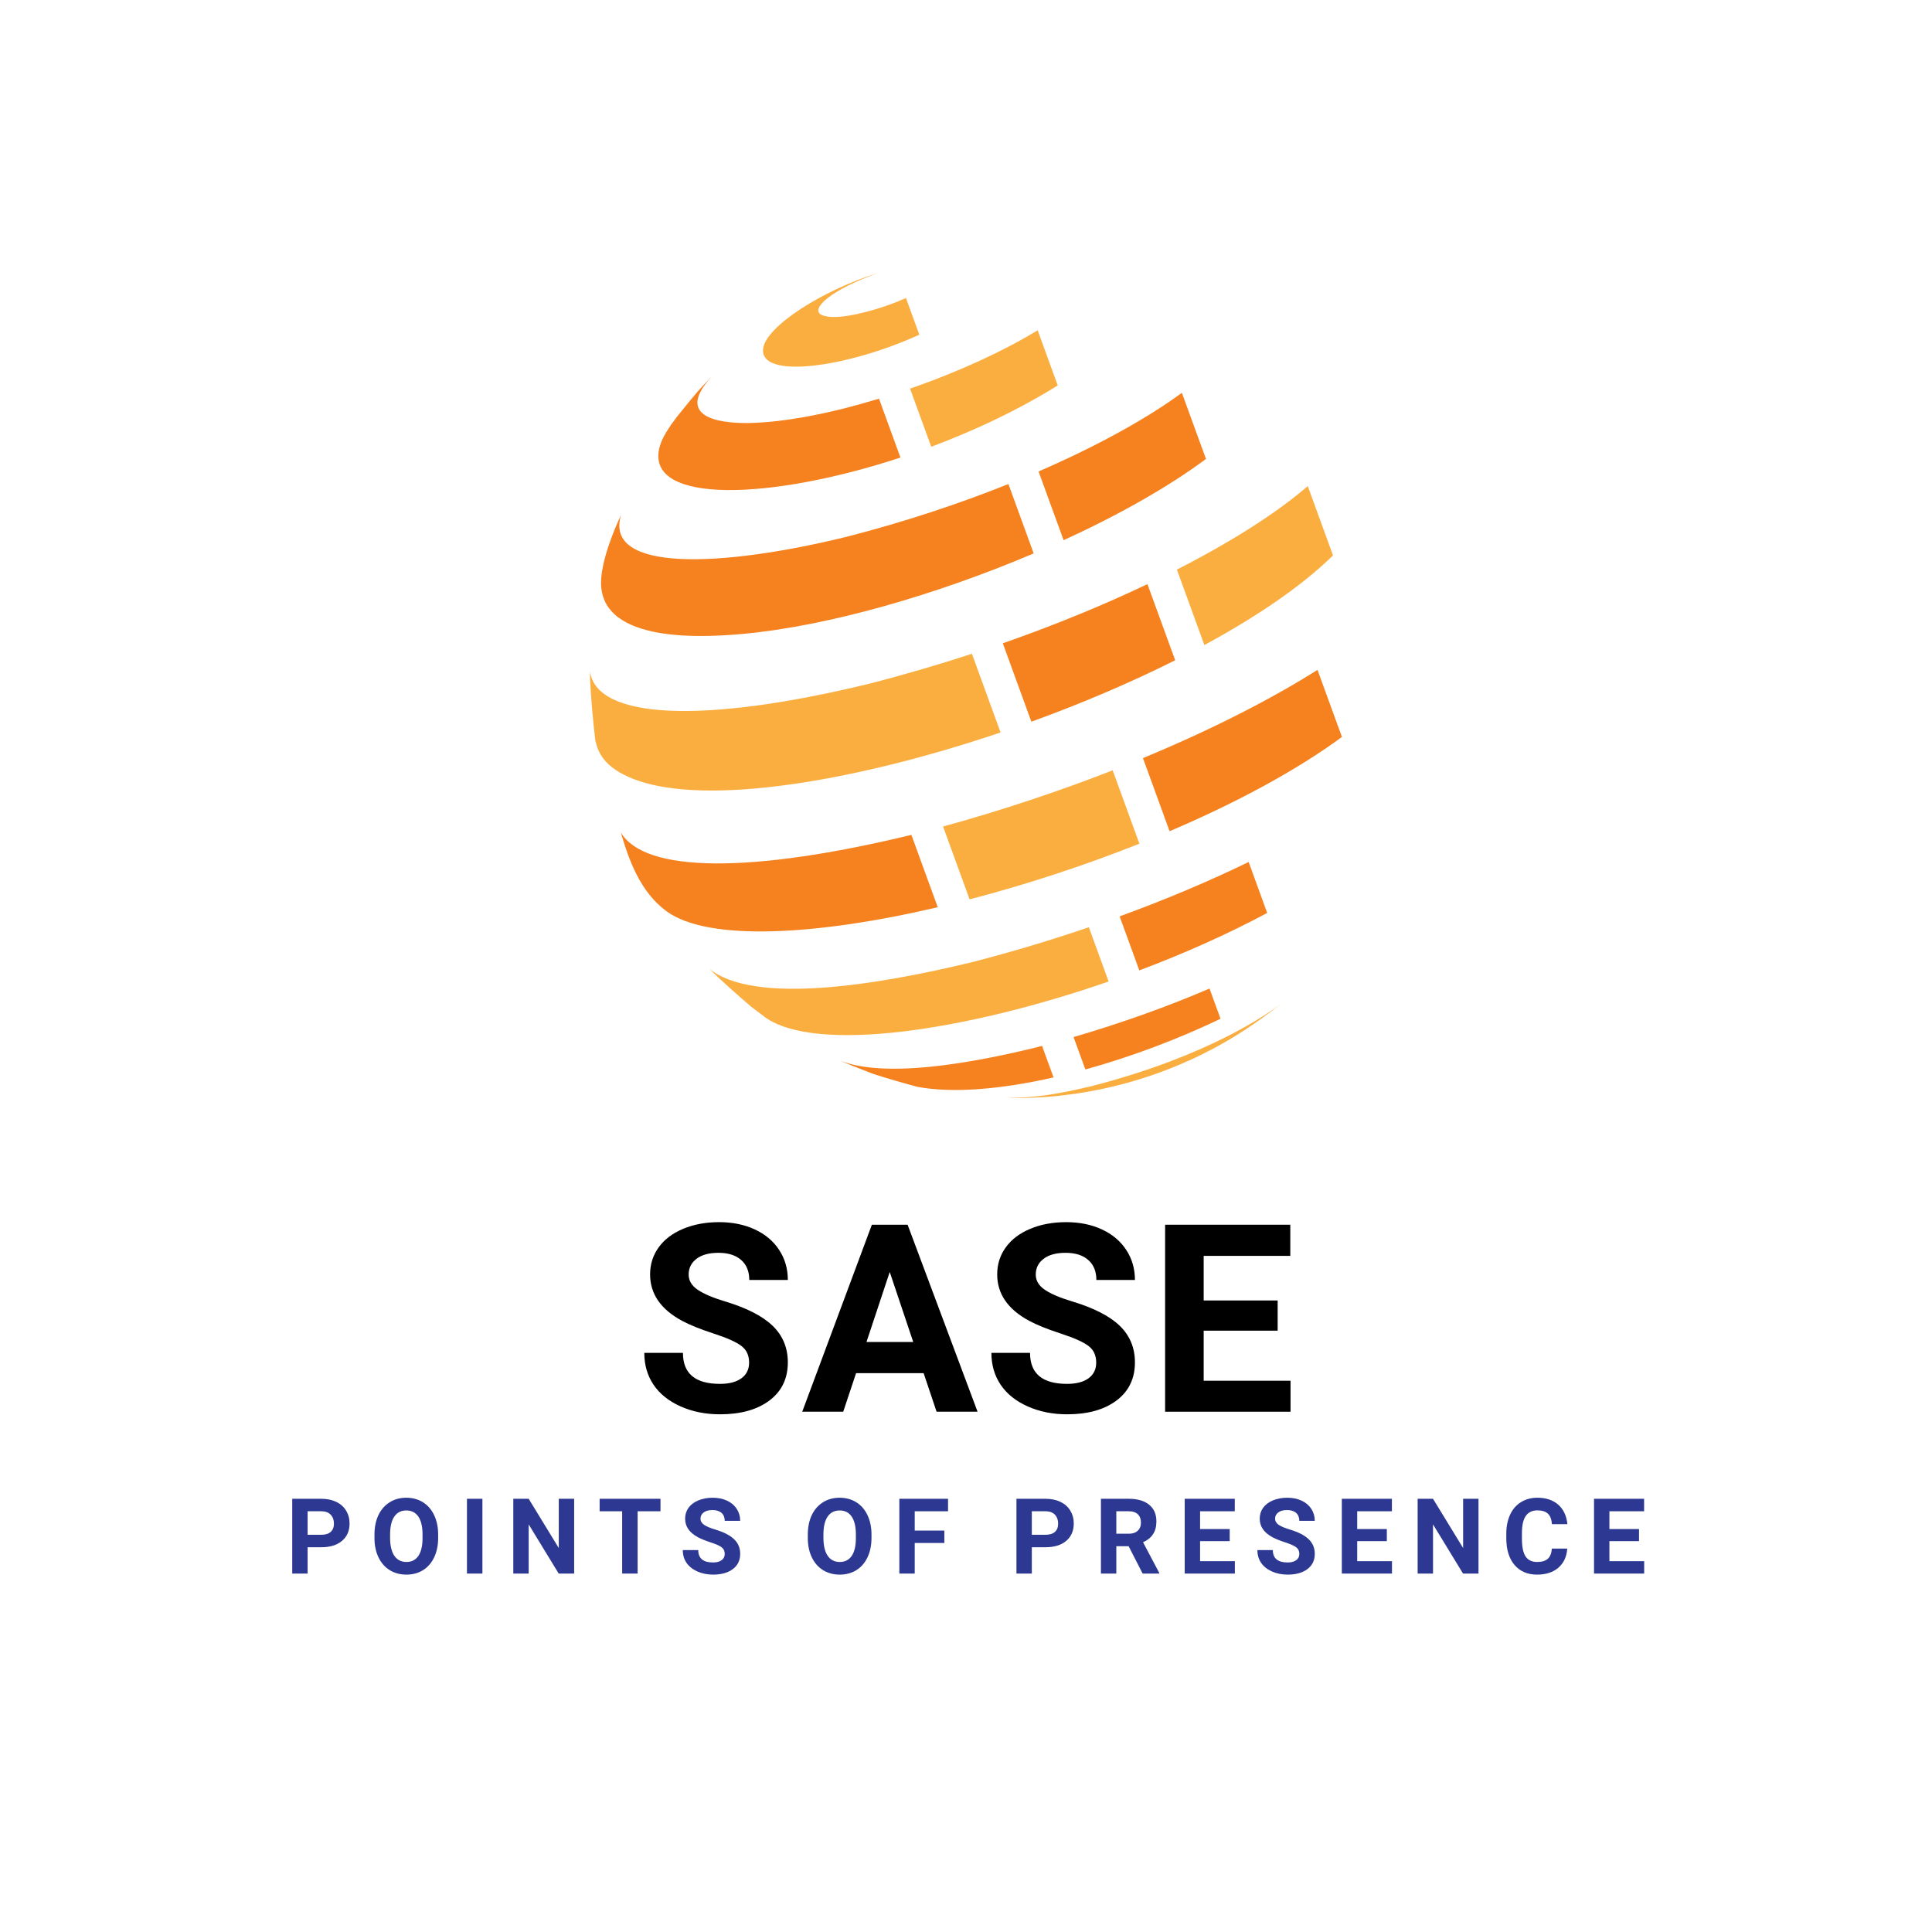<svg xmlns="http://www.w3.org/2000/svg" xmlns:xlink="http://www.w3.org/1999/xlink" width="400" zoomAndPan="magnify" viewBox="0 0 375 375" height="400" preserveAspectRatio="xMidYMid meet" version="1.0"><defs><g/><clipPath id="e9afbe354c"><path d="M 221 130 L 260.504 130 L 260.504 162 L 221 162 Z M 221 130 " clip-rule="nonzero"/></clipPath><clipPath id="a42670385d"><path d="M 195 194 L 249 194 L 249 213.176 L 195 213.176 Z M 195 194 " clip-rule="nonzero"/></clipPath><clipPath id="7d55125146"><path d="M 114.488 126 L 195 126 L 195 154 L 114.488 154 Z M 114.488 126 " clip-rule="nonzero"/></clipPath><clipPath id="b857143f84"><path d="M 148 52.934 L 179 52.934 L 179 72 L 148 72 Z M 148 52.934 " clip-rule="nonzero"/></clipPath></defs><path fill="#fbae40" d="M 253.836 94.348 C 247.973 99.43 239.246 105.035 228.434 110.559 L 233.766 125.203 C 243.992 119.664 252.715 113.727 258.734 107.801 L 253.836 94.348 " fill-opacity="1" fill-rule="nonzero"/><path fill="#f5821f" d="M 206.445 104.852 C 217.105 99.969 226.758 94.531 234.078 89.078 L 229.402 76.246 C 222.672 81.184 213.105 86.516 201.586 91.512 L 206.445 104.852 " fill-opacity="1" fill-rule="nonzero"/><path fill="#fbae40" d="M 176.641 75.43 L 180.754 86.715 C 188.922 83.66 197.055 79.852 204.336 75.406 C 204.664 75.211 204.984 75.012 205.305 74.809 L 201.41 64.109 C 195.027 67.996 186.434 72.035 176.641 75.43 " fill-opacity="1" fill-rule="nonzero"/><path fill="#f5821f" d="M 242.363 167.312 C 234.848 170.965 226.422 174.547 217.32 177.867 L 221.137 188.355 C 229.844 185.078 238.324 181.297 245.961 177.199 L 242.363 167.312 " fill-opacity="1" fill-rule="nonzero"/><g clip-path="url(#e9afbe354c)"><path fill="#f5821f" d="M 255.727 130.023 C 246.742 135.699 235.18 141.617 221.848 147.148 L 227.016 161.34 C 239.777 155.898 251.484 149.648 260.469 143.043 L 255.727 130.023 " fill-opacity="1" fill-rule="nonzero"/></g><path fill="#f5821f" d="M 222.719 113.379 C 214.309 117.387 204.848 121.293 194.645 124.863 L 200.188 140.082 C 209.902 136.559 219.422 132.508 228.102 128.152 L 222.719 113.379 " fill-opacity="1" fill-rule="nonzero"/><path fill="#fbae40" d="M 188.199 174.562 C 199.105 171.723 210.402 168.035 221.156 163.758 L 215.969 149.516 C 205.785 153.496 194.707 157.219 183.051 160.43 L 188.199 174.562 " fill-opacity="1" fill-rule="nonzero"/><path fill="#fbae40" d="M 211.348 179.977 C 204.145 182.434 196.578 184.719 188.75 186.734 C 170.289 191.223 146.441 195.09 137.652 188.039 C 140 190.332 143.27 193.242 145.762 195.371 L 148.543 197.477 C 158.352 204.426 187.203 200.207 215.184 190.508 L 211.348 179.977 " fill-opacity="1" fill-rule="nonzero"/><g clip-path="url(#a42670385d)"><path fill="#fbae40" d="M 212.18 210.742 C 205.055 212.461 200.848 213.062 195.508 213.137 C 198.047 213.18 198.23 213.172 202.859 212.934 C 204.961 212.777 205.176 212.75 208.762 212.293 C 210.387 212.051 210.504 212.031 213.469 211.461 C 214.832 211.18 214.934 211.156 217.473 210.531 C 218.688 210.219 218.73 210.203 221.066 209.516 C 222.211 209.164 222.25 209.152 224.461 208.395 C 225.586 207.992 225.586 207.992 227.816 207.117 C 228.98 206.645 228.98 206.645 231.305 205.609 C 232.582 205.02 232.582 205.02 235.125 203.727 C 241.562 200.363 246.176 196.758 248.934 194.602 C 245.934 196.93 234.426 204.961 212.18 210.742 " fill-opacity="1" fill-rule="nonzero"/></g><g clip-path="url(#7d55125146)"><path fill="#fbae40" d="M 123.344 151.348 C 137.227 156.488 165.996 151.699 194.211 142.172 L 188.648 126.895 C 182.277 128.984 175.652 130.93 168.844 132.676 C 136.621 140.543 115.809 139.645 114.523 130.344 L 114.527 131.836 C 114.695 135.422 115.125 140.195 115.555 143.762 C 116.059 145.707 116.906 148.961 123.344 151.348 " fill-opacity="1" fill-rule="nonzero"/></g><path fill="#f5821f" d="M 176.902 162.051 C 145.684 169.598 125.141 169.43 120.5 161.57 C 122.031 166.816 124.223 173.113 129.383 176.883 C 137.414 182.738 158.289 181.641 182.016 176.09 L 176.902 162.051 " fill-opacity="1" fill-rule="nonzero"/><path fill="#f5821f" d="M 144.043 123.055 C 160.688 121.551 181.793 115.438 200.637 107.418 L 195.734 93.949 C 186.195 97.773 175.547 101.316 164.215 104.219 C 140.062 110.129 117.191 111.109 120.539 99.98 C 120.539 99.98 117.219 106.711 116.715 112.008 C 115.512 124.609 135.008 123.871 144.043 123.055 " fill-opacity="1" fill-rule="nonzero"/><path fill="#f5821f" d="M 174.777 88.812 L 170.617 77.383 C 168.383 78.059 166.102 78.699 163.785 79.293 C 159.289 80.398 152.543 81.891 145.883 82.094 C 142.016 82.215 130.02 81.922 138.113 73.125 C 135.484 75.832 135.328 76.027 131.332 80.98 L 130.242 82.453 C 129.285 83.902 128.301 85.402 127.926 87.172 C 125.68 97.848 149.453 97.137 174.777 88.812 " fill-opacity="1" fill-rule="nonzero"/><g clip-path="url(#b857143f84)"><path fill="#fbae40" d="M 178.438 64.965 L 175.844 57.84 C 173.422 58.926 170.617 59.918 167.738 60.629 C 161.816 62.137 159.828 61.344 159.359 61.066 C 157.305 59.848 161.398 56.207 170.562 52.934 C 159.465 56.371 148.777 63.352 148.137 67.582 C 147.203 73.781 164.539 71.328 178.438 64.965 " fill-opacity="1" fill-rule="nonzero"/></g><path fill="#f5821f" d="M 234.766 191.875 C 226.898 195.254 218.016 198.477 208.379 201.293 L 210.668 207.578 C 219.516 205.137 228.625 201.719 236.902 197.738 L 234.766 191.875 " fill-opacity="1" fill-rule="nonzero"/><path fill="#f5821f" d="M 202.262 203 C 201.75 203.137 201.238 203.27 200.727 203.402 C 174.066 209.863 165.812 206.867 163.098 205.887 C 164.973 206.715 167.531 207.672 169.438 208.426 C 171.988 209.266 175.441 210.246 178.039 210.949 C 184.965 212.25 194.371 211.422 204.496 209.129 L 202.262 203 " fill-opacity="1" fill-rule="nonzero"/><g fill="#000000" fill-opacity="1"><g transform="translate(123.339, 274.015)"><g><path d="M 22.062 -9.531 C 22.062 -10.938 21.562 -12.016 20.562 -12.766 C 19.57 -13.523 17.781 -14.328 15.188 -15.172 C 12.594 -16.016 10.539 -16.844 9.031 -17.656 C 4.906 -19.883 2.844 -22.883 2.844 -26.656 C 2.844 -28.613 3.395 -30.359 4.5 -31.891 C 5.602 -33.43 7.188 -34.633 9.25 -35.5 C 11.32 -36.363 13.648 -36.797 16.234 -36.797 C 18.828 -36.797 21.133 -36.328 23.156 -35.391 C 25.188 -34.453 26.766 -33.125 27.891 -31.406 C 29.016 -29.695 29.578 -27.754 29.578 -25.578 L 22.094 -25.578 C 22.094 -27.242 21.566 -28.535 20.516 -29.453 C 19.473 -30.379 18.004 -30.844 16.109 -30.844 C 14.273 -30.844 12.852 -30.453 11.844 -29.672 C 10.832 -28.898 10.328 -27.883 10.328 -26.625 C 10.328 -25.445 10.922 -24.457 12.109 -23.656 C 13.297 -22.863 15.047 -22.117 17.359 -21.422 C 21.609 -20.141 24.707 -18.551 26.656 -16.656 C 28.602 -14.758 29.578 -12.398 29.578 -9.578 C 29.578 -6.43 28.383 -3.961 26 -2.172 C 23.625 -0.391 20.426 0.5 16.406 0.5 C 13.613 0.5 11.066 -0.008 8.766 -1.031 C 6.473 -2.051 4.723 -3.453 3.516 -5.234 C 2.316 -7.016 1.719 -9.078 1.719 -11.422 L 9.219 -11.422 C 9.219 -7.41 11.613 -5.406 16.406 -5.406 C 18.188 -5.406 19.57 -5.766 20.562 -6.484 C 21.562 -7.211 22.062 -8.227 22.062 -9.531 Z M 22.062 -9.531 "/></g></g></g><g fill="#000000" fill-opacity="1"><g transform="translate(155.541, 274.015)"><g><path d="M 23.734 -7.484 L 10.625 -7.484 L 8.125 0 L 0.172 0 L 13.688 -36.297 L 20.625 -36.297 L 34.203 0 L 26.25 0 Z M 12.641 -13.531 L 21.719 -13.531 L 17.156 -27.125 Z M 12.641 -13.531 "/></g></g></g><g fill="#000000" fill-opacity="1"><g transform="translate(190.711, 274.015)"><g><path d="M 22.062 -9.531 C 22.062 -10.938 21.562 -12.016 20.562 -12.766 C 19.57 -13.523 17.781 -14.328 15.188 -15.172 C 12.594 -16.016 10.539 -16.844 9.031 -17.656 C 4.906 -19.883 2.844 -22.883 2.844 -26.656 C 2.844 -28.613 3.395 -30.359 4.5 -31.891 C 5.602 -33.43 7.188 -34.633 9.25 -35.5 C 11.32 -36.363 13.648 -36.797 16.234 -36.797 C 18.828 -36.797 21.133 -36.328 23.156 -35.391 C 25.188 -34.453 26.766 -33.125 27.891 -31.406 C 29.016 -29.695 29.578 -27.754 29.578 -25.578 L 22.094 -25.578 C 22.094 -27.242 21.566 -28.535 20.516 -29.453 C 19.473 -30.379 18.004 -30.844 16.109 -30.844 C 14.273 -30.844 12.852 -30.453 11.844 -29.672 C 10.832 -28.898 10.328 -27.883 10.328 -26.625 C 10.328 -25.445 10.922 -24.457 12.109 -23.656 C 13.297 -22.863 15.047 -22.117 17.359 -21.422 C 21.609 -20.141 24.707 -18.551 26.656 -16.656 C 28.602 -14.758 29.578 -12.398 29.578 -9.578 C 29.578 -6.43 28.383 -3.961 26 -2.172 C 23.625 -0.391 20.426 0.5 16.406 0.5 C 13.613 0.5 11.066 -0.008 8.766 -1.031 C 6.473 -2.051 4.723 -3.453 3.516 -5.234 C 2.316 -7.016 1.719 -9.078 1.719 -11.422 L 9.219 -11.422 C 9.219 -7.41 11.613 -5.406 16.406 -5.406 C 18.188 -5.406 19.57 -5.766 20.562 -6.484 C 21.562 -7.211 22.062 -8.227 22.062 -9.531 Z M 22.062 -9.531 "/></g></g></g><g fill="#000000" fill-opacity="1"><g transform="translate(222.914, 274.015)"><g><path d="M 25.078 -15.734 L 10.719 -15.734 L 10.719 -6.016 L 27.578 -6.016 L 27.578 0 L 3.234 0 L 3.234 -36.297 L 27.531 -36.297 L 27.531 -30.25 L 10.719 -30.25 L 10.719 -21.594 L 25.078 -21.594 Z M 25.078 -15.734 "/></g></g></g><g fill="#2c3892" fill-opacity="1"><g transform="translate(55.426, 305.429)"><g><path d="M 4.281 -5.109 L 4.281 0 L 1.297 0 L 1.297 -14.516 L 6.953 -14.516 C 8.047 -14.516 9.004 -14.316 9.828 -13.922 C 10.66 -13.523 11.301 -12.957 11.75 -12.219 C 12.195 -11.488 12.422 -10.656 12.422 -9.719 C 12.422 -8.289 11.93 -7.164 10.953 -6.344 C 9.984 -5.52 8.633 -5.109 6.906 -5.109 Z M 4.281 -7.531 L 6.953 -7.531 C 7.742 -7.531 8.348 -7.719 8.766 -8.094 C 9.18 -8.469 9.391 -9 9.391 -9.688 C 9.391 -10.406 9.18 -10.984 8.766 -11.422 C 8.348 -11.859 7.77 -12.082 7.031 -12.094 L 4.281 -12.094 Z M 4.281 -7.531 "/></g></g></g><g fill="#2c3892" fill-opacity="1"><g transform="translate(71.826, 305.429)"><g><path d="M 13.219 -6.938 C 13.219 -5.5 12.961 -4.242 12.453 -3.172 C 11.953 -2.098 11.234 -1.266 10.297 -0.672 C 9.359 -0.086 8.281 0.203 7.062 0.203 C 5.852 0.203 4.773 -0.082 3.828 -0.656 C 2.891 -1.238 2.16 -2.066 1.641 -3.141 C 1.129 -4.211 0.867 -5.445 0.859 -6.844 L 0.859 -7.562 C 0.859 -9 1.113 -10.258 1.625 -11.344 C 2.145 -12.426 2.875 -13.258 3.812 -13.844 C 4.75 -14.426 5.82 -14.719 7.031 -14.719 C 8.25 -14.719 9.328 -14.426 10.266 -13.844 C 11.203 -13.258 11.926 -12.426 12.438 -11.344 C 12.957 -10.258 13.219 -9.004 13.219 -7.578 Z M 10.188 -7.594 C 10.188 -9.113 9.914 -10.27 9.375 -11.062 C 8.832 -11.852 8.055 -12.25 7.047 -12.25 C 6.035 -12.25 5.258 -11.859 4.719 -11.078 C 4.176 -10.297 3.898 -9.148 3.891 -7.641 L 3.891 -6.938 C 3.891 -5.445 4.16 -4.289 4.703 -3.469 C 5.254 -2.656 6.039 -2.25 7.062 -2.25 C 8.062 -2.25 8.832 -2.641 9.375 -3.422 C 9.914 -4.211 10.188 -5.363 10.188 -6.875 Z M 10.188 -7.594 "/></g></g></g><g fill="#2c3892" fill-opacity="1"><g transform="translate(89.153, 305.429)"><g><path d="M 4.484 0 L 1.484 0 L 1.484 -14.516 L 4.484 -14.516 Z M 4.484 0 "/></g></g></g><g fill="#2c3892" fill-opacity="1"><g transform="translate(98.334, 305.429)"><g><path d="M 13.109 0 L 10.109 0 L 4.281 -9.547 L 4.281 0 L 1.297 0 L 1.297 -14.516 L 4.281 -14.516 L 10.125 -4.953 L 10.125 -14.516 L 13.109 -14.516 Z M 13.109 0 "/></g></g></g><g fill="#2c3892" fill-opacity="1"><g transform="translate(115.981, 305.429)"><g><path d="M 12.219 -12.094 L 7.781 -12.094 L 7.781 0 L 4.781 0 L 4.781 -12.094 L 0.406 -12.094 L 0.406 -14.516 L 12.219 -14.516 Z M 12.219 -12.094 "/></g></g></g><g fill="#2c3892" fill-opacity="1"><g transform="translate(131.842, 305.429)"><g><path d="M 8.828 -3.812 C 8.828 -4.375 8.625 -4.805 8.219 -5.109 C 7.82 -5.41 7.102 -5.727 6.062 -6.062 C 5.031 -6.406 4.211 -6.738 3.609 -7.062 C 1.961 -7.945 1.141 -9.145 1.141 -10.656 C 1.141 -11.445 1.359 -12.148 1.797 -12.766 C 2.242 -13.379 2.879 -13.859 3.703 -14.203 C 4.535 -14.547 5.461 -14.719 6.484 -14.719 C 7.523 -14.719 8.453 -14.531 9.266 -14.156 C 10.078 -13.781 10.707 -13.25 11.156 -12.562 C 11.602 -11.875 11.828 -11.098 11.828 -10.234 L 8.828 -10.234 C 8.828 -10.898 8.617 -11.414 8.203 -11.781 C 7.785 -12.145 7.195 -12.328 6.438 -12.328 C 5.707 -12.328 5.141 -12.172 4.734 -11.859 C 4.328 -11.555 4.125 -11.156 4.125 -10.656 C 4.125 -10.176 4.359 -9.773 4.828 -9.453 C 5.305 -9.141 6.008 -8.844 6.938 -8.562 C 8.645 -8.051 9.883 -7.414 10.656 -6.656 C 11.438 -5.906 11.828 -4.961 11.828 -3.828 C 11.828 -2.566 11.348 -1.578 10.391 -0.859 C 9.441 -0.148 8.164 0.203 6.562 0.203 C 5.445 0.203 4.43 0 3.516 -0.406 C 2.598 -0.82 1.895 -1.383 1.406 -2.094 C 0.926 -2.801 0.688 -3.625 0.688 -4.562 L 3.688 -4.562 C 3.688 -2.957 4.645 -2.156 6.562 -2.156 C 7.27 -2.156 7.82 -2.301 8.219 -2.594 C 8.625 -2.883 8.828 -3.289 8.828 -3.812 Z M 8.828 -3.812 "/></g></g></g><g fill="#2c3892" fill-opacity="1"><g transform="translate(147.624, 305.429)"><g/></g></g><g fill="#2c3892" fill-opacity="1"><g transform="translate(155.937, 305.429)"><g><path d="M 13.219 -6.938 C 13.219 -5.5 12.961 -4.242 12.453 -3.172 C 11.953 -2.098 11.234 -1.266 10.297 -0.672 C 9.359 -0.086 8.281 0.203 7.062 0.203 C 5.852 0.203 4.773 -0.082 3.828 -0.656 C 2.891 -1.238 2.16 -2.066 1.641 -3.141 C 1.129 -4.211 0.867 -5.445 0.859 -6.844 L 0.859 -7.562 C 0.859 -9 1.113 -10.258 1.625 -11.344 C 2.145 -12.426 2.875 -13.258 3.812 -13.844 C 4.75 -14.426 5.82 -14.719 7.031 -14.719 C 8.25 -14.719 9.328 -14.426 10.266 -13.844 C 11.203 -13.258 11.926 -12.426 12.438 -11.344 C 12.957 -10.258 13.219 -9.004 13.219 -7.578 Z M 10.188 -7.594 C 10.188 -9.113 9.914 -10.27 9.375 -11.062 C 8.832 -11.852 8.055 -12.25 7.047 -12.25 C 6.035 -12.25 5.258 -11.859 4.719 -11.078 C 4.176 -10.297 3.898 -9.148 3.891 -7.641 L 3.891 -6.938 C 3.891 -5.445 4.16 -4.289 4.703 -3.469 C 5.254 -2.656 6.039 -2.25 7.062 -2.25 C 8.062 -2.25 8.832 -2.641 9.375 -3.422 C 9.914 -4.211 10.188 -5.363 10.188 -6.875 Z M 10.188 -7.594 "/></g></g></g><g fill="#2c3892" fill-opacity="1"><g transform="translate(173.265, 305.429)"><g><path d="M 10.031 -5.938 L 4.281 -5.938 L 4.281 0 L 1.297 0 L 1.297 -14.516 L 10.75 -14.516 L 10.75 -12.094 L 4.281 -12.094 L 4.281 -8.344 L 10.031 -8.344 Z M 10.031 -5.938 "/></g></g></g><g fill="#2c3892" fill-opacity="1"><g transform="translate(187.681, 305.429)"><g/></g></g><g fill="#2c3892" fill-opacity="1"><g transform="translate(195.994, 305.429)"><g><path d="M 4.281 -5.109 L 4.281 0 L 1.297 0 L 1.297 -14.516 L 6.953 -14.516 C 8.047 -14.516 9.004 -14.316 9.828 -13.922 C 10.66 -13.523 11.301 -12.957 11.75 -12.219 C 12.195 -11.488 12.422 -10.656 12.422 -9.719 C 12.422 -8.289 11.93 -7.164 10.953 -6.344 C 9.984 -5.52 8.633 -5.109 6.906 -5.109 Z M 4.281 -7.531 L 6.953 -7.531 C 7.742 -7.531 8.348 -7.719 8.766 -8.094 C 9.18 -8.469 9.391 -9 9.391 -9.688 C 9.391 -10.406 9.18 -10.984 8.766 -11.422 C 8.348 -11.859 7.77 -12.082 7.031 -12.094 L 4.281 -12.094 Z M 4.281 -7.531 "/></g></g></g><g fill="#2c3892" fill-opacity="1"><g transform="translate(212.394, 305.429)"><g><path d="M 6.672 -5.312 L 4.281 -5.312 L 4.281 0 L 1.297 0 L 1.297 -14.516 L 6.688 -14.516 C 8.406 -14.516 9.727 -14.129 10.656 -13.359 C 11.594 -12.598 12.062 -11.52 12.062 -10.125 C 12.062 -9.133 11.844 -8.305 11.406 -7.641 C 10.977 -6.984 10.332 -6.461 9.469 -6.078 L 12.609 -0.141 L 12.609 0 L 9.391 0 Z M 4.281 -7.734 L 6.703 -7.734 C 7.453 -7.734 8.031 -7.926 8.438 -8.312 C 8.852 -8.695 9.062 -9.223 9.062 -9.891 C 9.062 -10.578 8.863 -11.113 8.469 -11.5 C 8.082 -11.895 7.488 -12.094 6.688 -12.094 L 4.281 -12.094 Z M 4.281 -7.734 "/></g></g></g><g fill="#2c3892" fill-opacity="1"><g transform="translate(228.654, 305.429)"><g><path d="M 10.031 -6.297 L 4.281 -6.297 L 4.281 -2.406 L 11.031 -2.406 L 11.031 0 L 1.297 0 L 1.297 -14.516 L 11.016 -14.516 L 11.016 -12.094 L 4.281 -12.094 L 4.281 -8.641 L 10.031 -8.641 Z M 10.031 -6.297 "/></g></g></g><g fill="#2c3892" fill-opacity="1"><g transform="translate(243.369, 305.429)"><g><path d="M 8.828 -3.812 C 8.828 -4.375 8.625 -4.805 8.219 -5.109 C 7.82 -5.41 7.102 -5.727 6.062 -6.062 C 5.031 -6.406 4.211 -6.738 3.609 -7.062 C 1.961 -7.945 1.141 -9.145 1.141 -10.656 C 1.141 -11.445 1.359 -12.148 1.797 -12.766 C 2.242 -13.379 2.879 -13.859 3.703 -14.203 C 4.535 -14.547 5.461 -14.719 6.484 -14.719 C 7.523 -14.719 8.453 -14.531 9.266 -14.156 C 10.078 -13.781 10.707 -13.25 11.156 -12.562 C 11.602 -11.875 11.828 -11.098 11.828 -10.234 L 8.828 -10.234 C 8.828 -10.898 8.617 -11.414 8.203 -11.781 C 7.785 -12.145 7.195 -12.328 6.438 -12.328 C 5.707 -12.328 5.141 -12.172 4.734 -11.859 C 4.328 -11.555 4.125 -11.156 4.125 -10.656 C 4.125 -10.176 4.359 -9.773 4.828 -9.453 C 5.305 -9.141 6.008 -8.844 6.938 -8.562 C 8.645 -8.051 9.883 -7.414 10.656 -6.656 C 11.438 -5.906 11.828 -4.961 11.828 -3.828 C 11.828 -2.566 11.348 -1.578 10.391 -0.859 C 9.441 -0.148 8.164 0.203 6.562 0.203 C 5.445 0.203 4.43 0 3.516 -0.406 C 2.598 -0.82 1.895 -1.383 1.406 -2.094 C 0.926 -2.801 0.688 -3.625 0.688 -4.562 L 3.688 -4.562 C 3.688 -2.957 4.645 -2.156 6.562 -2.156 C 7.27 -2.156 7.82 -2.301 8.219 -2.594 C 8.625 -2.883 8.828 -3.289 8.828 -3.812 Z M 8.828 -3.812 "/></g></g></g><g fill="#2c3892" fill-opacity="1"><g transform="translate(259.151, 305.429)"><g><path d="M 10.031 -6.297 L 4.281 -6.297 L 4.281 -2.406 L 11.031 -2.406 L 11.031 0 L 1.297 0 L 1.297 -14.516 L 11.016 -14.516 L 11.016 -12.094 L 4.281 -12.094 L 4.281 -8.641 L 10.031 -8.641 Z M 10.031 -6.297 "/></g></g></g><g fill="#2c3892" fill-opacity="1"><g transform="translate(273.866, 305.429)"><g><path d="M 13.109 0 L 10.109 0 L 4.281 -9.547 L 4.281 0 L 1.297 0 L 1.297 -14.516 L 4.281 -14.516 L 10.125 -4.953 L 10.125 -14.516 L 13.109 -14.516 Z M 13.109 0 "/></g></g></g><g fill="#2c3892" fill-opacity="1"><g transform="translate(291.513, 305.429)"><g><path d="M 12.688 -4.844 C 12.582 -3.281 12.008 -2.047 10.969 -1.141 C 9.926 -0.242 8.551 0.203 6.844 0.203 C 4.988 0.203 3.523 -0.422 2.453 -1.672 C 1.391 -2.93 0.859 -4.656 0.859 -6.844 L 0.859 -7.734 C 0.859 -9.129 1.102 -10.359 1.594 -11.422 C 2.082 -12.484 2.785 -13.297 3.703 -13.859 C 4.617 -14.43 5.68 -14.719 6.891 -14.719 C 8.566 -14.719 9.914 -14.27 10.938 -13.375 C 11.957 -12.477 12.551 -11.219 12.719 -9.594 L 9.719 -9.594 C 9.645 -10.531 9.383 -11.207 8.938 -11.625 C 8.488 -12.051 7.805 -12.266 6.891 -12.266 C 5.891 -12.266 5.141 -11.906 4.641 -11.188 C 4.148 -10.477 3.898 -9.375 3.891 -7.875 L 3.891 -6.766 C 3.891 -5.203 4.125 -4.055 4.594 -3.328 C 5.07 -2.609 5.82 -2.25 6.844 -2.25 C 7.77 -2.25 8.461 -2.457 8.922 -2.875 C 9.379 -3.301 9.641 -3.957 9.703 -4.844 Z M 12.688 -4.844 "/></g></g></g><g fill="#2c3892" fill-opacity="1"><g transform="translate(308.102, 305.429)"><g><path d="M 10.031 -6.297 L 4.281 -6.297 L 4.281 -2.406 L 11.031 -2.406 L 11.031 0 L 1.297 0 L 1.297 -14.516 L 11.016 -14.516 L 11.016 -12.094 L 4.281 -12.094 L 4.281 -8.641 L 10.031 -8.641 Z M 10.031 -6.297 "/></g></g></g></svg>